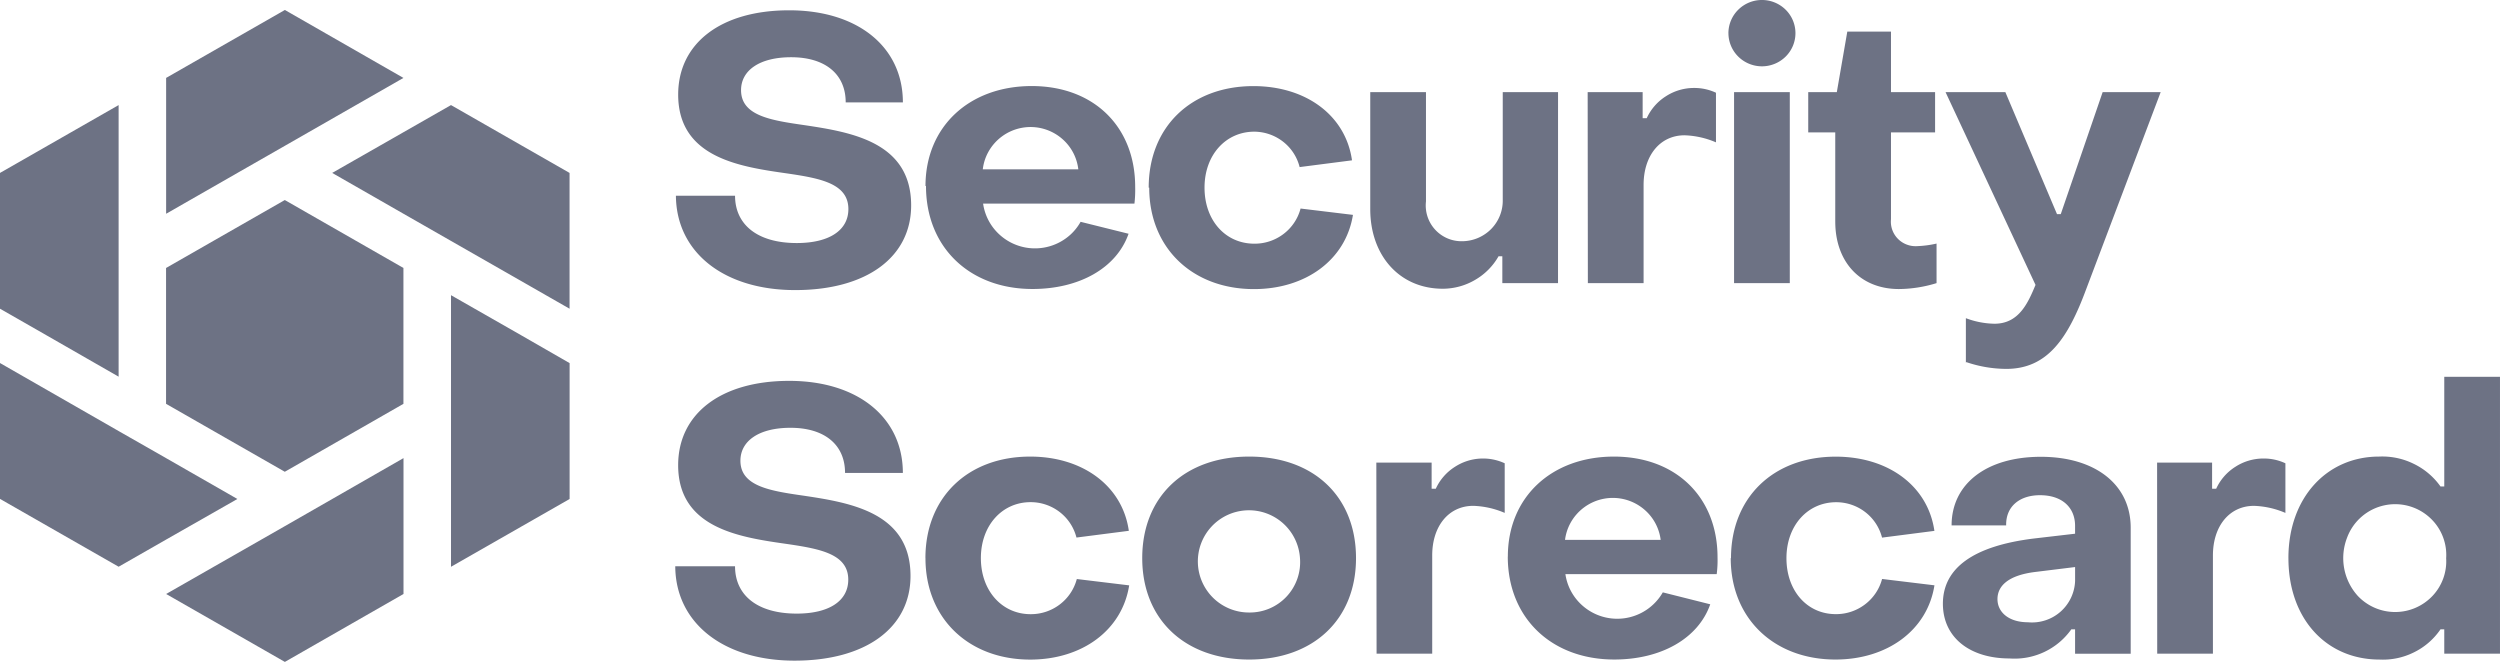 <svg xmlns="http://www.w3.org/2000/svg" width="180.328" height="47.745" viewBox="0 0 180.328 47.745">
    <g fill="#6D7284">
        <path d="M141.801 26.151v-3.2a6.114 6.114 0 0 0 2.062.4c1.768 0 2.418-1.5 2.962-2.8l-6.49-13.906h4.314l3.725 8.8h.272l3.021-8.8h4.186l-5.379 14.227c-1.3 3.5-2.765 5.736-5.757 5.736a9 9 0 0 1-2.879-.487m-9.459-10.139V9.55h-1.949V6.645h2.062l.756-4.365h3.151v4.365h3.181V9.55h-3.181v6.267a1.758 1.758 0 0 0 .479 1.388 1.76 1.76 0 0 0 .625.423 1.779 1.779 0 0 0 .747.128 7.5 7.5 0 0 0 1.436-.187v2.853a9.442 9.442 0 0 1-2.712.427c-2.8 0-4.594-1.962-4.594-4.867m-7.3-9.337h4.02v13.777h-4.02Zm-.408-4.253A2.387 2.387 0 0 1 125.384.7a2.432 2.432 0 0 1 3.416 0 2.375 2.375 0 0 1 0 3.383 2.432 2.432 0 0 1-3.416 0 2.387 2.387 0 0 1-.71-1.691M114.52 6.645h3.966v1.879h.295a3.681 3.681 0 0 1 1.39-1.585 3.726 3.726 0 0 1 2.032-.594 3.676 3.676 0 0 1 1.572.344v3.579a6.214 6.214 0 0 0-2.267-.509c-1.76 0-2.954 1.452-2.954 3.579v7.084h-4.02Zm-2.138 13.778h-4.017v-1.94h-.272a4.562 4.562 0 0 1-1.693 1.706 4.612 4.612 0 0 1-2.327.638c-3.15 0-5.235-2.426-5.235-5.736V6.645h4.019v7.885a2.579 2.579 0 0 0 2.608 2.87 2.965 2.965 0 0 0 2.1-.887 2.912 2.912 0 0 0 .83-2.108v-7.76h3.989Zm-29.525-6.889c0-4.388 3.075-7.323 7.555-7.323 3.778 0 6.649 2.1 7.11 5.354l-3.778.487a3.357 3.357 0 0 0-1.194-1.833 3.41 3.41 0 0 0-2.077-.721c-2.04 0-3.589 1.662-3.589 4.036s1.519 4.043 3.589 4.043a3.432 3.432 0 0 0 2.109-.7 3.383 3.383 0 0 0 1.23-1.835l3.778.457c-.521 3.257-3.423 5.354-7.14 5.354-4.427 0-7.555-2.958-7.555-7.315m-5.115-1.326a3.425 3.425 0 0 0-1.137-2.173 3.478 3.478 0 0 0-5.386.983 3.382 3.382 0 0 0-.367 1.19Zm-11.023 1.206c0-4.305 3.181-7.211 7.661-7.211s7.464 2.935 7.464 7.271a8.744 8.744 0 0 1-.053 1.206H70.912a3.729 3.729 0 0 0 1.007 2.066 3.791 3.791 0 0 0 2.033 1.1 3.8 3.8 0 0 0 3.268-.932 3.715 3.715 0 0 0 .725-.918l3.46.861c-.869 2.479-3.559 3.984-6.928 3.984-4.533 0-7.684-3-7.684-7.428m-18.064.7h4.291c0 2.1 1.632 3.414 4.45 3.414 2.334 0 3.725-.913 3.725-2.449 0-1.827-1.987-2.209-4.291-2.553-3.392-.487-7.986-1.078-7.986-5.706 0-3.692 3.068-6.08 8.008-6.08s8.2 2.636 8.2 6.642h-4.125c0-2.067-1.511-3.257-3.936-3.257-2.267 0-3.612.943-3.612 2.374 0 1.857 2.169 2.179 4.616 2.531 3.392.509 7.653 1.236 7.653 5.781 0 3.744-3.226 6.11-8.363 6.11s-8.575-2.718-8.605-6.806"/>
        <path d="m24.827 31.576 4.273-2.447v-9.8l-8.557-4.9-8.565 4.9v9.8l8.565 4.9Zm12.843-7.349-5.139-2.935v19.59l8.556-4.89v-9.8ZM23.966 35.992l-3.418 1.959-8.565 4.893 8.565 4.9 8.557-4.9v-9.8Zm-11.983-2.945-3.426-1.955L0 26.186v9.8l8.557 4.893 3.426-1.959 5.139-2.928ZM0 12.473v9.795l3.426 1.959 5.13 2.943V7.58ZM20.548.719l-8.565 4.9v9.8l5.139-2.943 3.426-1.959L29.1 5.621ZM32.531 7.58 29.1 9.539l-5.139 2.934 5.139 2.943 3.426 1.959 8.557 4.893v-9.795Z"/>
        <path d="M176.445 40.258a3.634 3.634 0 0 0-.99-2.733 3.7 3.7 0 0 0-6.16 1.265 4.066 4.066 0 0 0 .781 4.2 3.707 3.707 0 0 0 5.378 0 3.633 3.633 0 0 0 .99-2.734m-11.378 0c0-4.358 2.773-7.323 6.543-7.323a5.117 5.117 0 0 1 2.49.52 5.062 5.062 0 0 1 1.937 1.636h.272v-7.912h4.019v19.975h-4.019v-1.757h-.272a4.949 4.949 0 0 1-1.912 1.657 5.006 5.006 0 0 1-2.484.523c-3.83 0-6.573-2.928-6.573-7.316m-9.473-6.889h3.967v1.882h.295a3.681 3.681 0 0 1 1.39-1.585 3.729 3.729 0 0 1 2.032-.594 3.656 3.656 0 0 1 1.571.345v3.579a6.223 6.223 0 0 0-2.267-.509c-1.767 0-2.961 1.453-2.961 3.579v7.085h-4.019Zm-5.915 8.5v-.968l-2.856.352c-1.979.24-2.743 1.018-2.743 1.962s.816 1.669 2.2 1.669a3.109 3.109 0 0 0 3.4-2.995m-9.537 1.662c0-2.583 2.2-4.171 6.573-4.71l2.962-.345v-.569c0-1.318-.929-2.209-2.531-2.209-1.465 0-2.471.808-2.44 2.179h-3.936c0-3 2.523-4.949 6.437-4.949s6.482 1.991 6.482 5.114v9.089h-4.012v-1.757h-.272a5.019 5.019 0 0 1-4.458 2.1c-2.848 0-4.805-1.5-4.805-3.953m-15.284-3.28c0-4.387 3.067-7.323 7.555-7.323 3.777 0 6.648 2.1 7.117 5.354l-3.777.486a3.38 3.38 0 0 0-1.214-1.843 3.427 3.427 0 0 0-2.1-.71c-2.032 0-3.581 1.662-3.581 4.036s1.511 4.036 3.551 4.036a3.437 3.437 0 0 0 2.112-.7 3.39 3.39 0 0 0 1.235-1.836l3.777.457c-.513 3.257-3.422 5.354-7.139 5.354-4.427 0-7.555-2.958-7.555-7.316m-5.054-1.318a3.433 3.433 0 0 0-1.148-2.157 3.487 3.487 0 0 0-5.375.974 3.406 3.406 0 0 0-.375 1.183Zm-11.023 1.206c0-4.305 3.173-7.211 7.653-7.211s7.472 2.936 7.472 7.271a7.663 7.663 0 0 1-.06 1.206h-10.914a3.725 3.725 0 0 0 1.008 2.058 3.79 3.79 0 0 0 6.018-.741l3.422.861c-.869 2.478-3.558 3.983-6.92 3.983-4.533 0-7.684-3-7.684-7.428m-9.482-6.776h3.989v1.884h.3a3.684 3.684 0 0 1 1.38-1.579 3.724 3.724 0 0 1 3.591-.256v3.579a6.223 6.223 0 0 0-2.267-.509c-1.768 0-2.962 1.453-2.962 3.579v7.086h-4.013Zm-5.507 6.889a3.687 3.687 0 1 0-3.664 3.924 3.63 3.63 0 0 0 3.664-3.924m-11.378 0c0-4.44 3.067-7.323 7.714-7.323s7.706 2.883 7.706 7.323-3.09 7.316-7.706 7.316-7.714-2.876-7.714-7.316m-15.639 0c0-4.387 3.067-7.323 7.555-7.323 3.777 0 6.656 2.1 7.117 5.354l-3.777.486a3.38 3.38 0 0 0-1.214-1.843 3.427 3.427 0 0 0-2.1-.71c-2.032 0-3.581 1.662-3.581 4.036s1.541 4.044 3.581 4.044a3.434 3.434 0 0 0 2.109-.7 3.383 3.383 0 0 0 1.23-1.835l3.777.457c-.513 3.257-3.415 5.354-7.139 5.354-4.427 0-7.555-2.958-7.555-7.315m-18.027.584h4.291c0 2.1 1.624 3.414 4.45 3.414 2.334 0 3.717-.913 3.717-2.449 0-1.827-1.98-2.209-4.284-2.553-3.4-.487-7.986-1.078-7.986-5.706 0-3.692 3.068-6.08 8.008-6.08s8.2 2.636 8.2 6.642h-4.17c0-2.067-1.511-3.257-3.936-3.257-2.266 0-3.611.943-3.611 2.374 0 1.857 2.168 2.179 4.616 2.531 3.392.509 7.653 1.236 7.653 5.781 0 3.744-3.234 6.11-8.364 6.11s-8.583-2.718-8.605-6.806"/>
    </g>
</svg>

